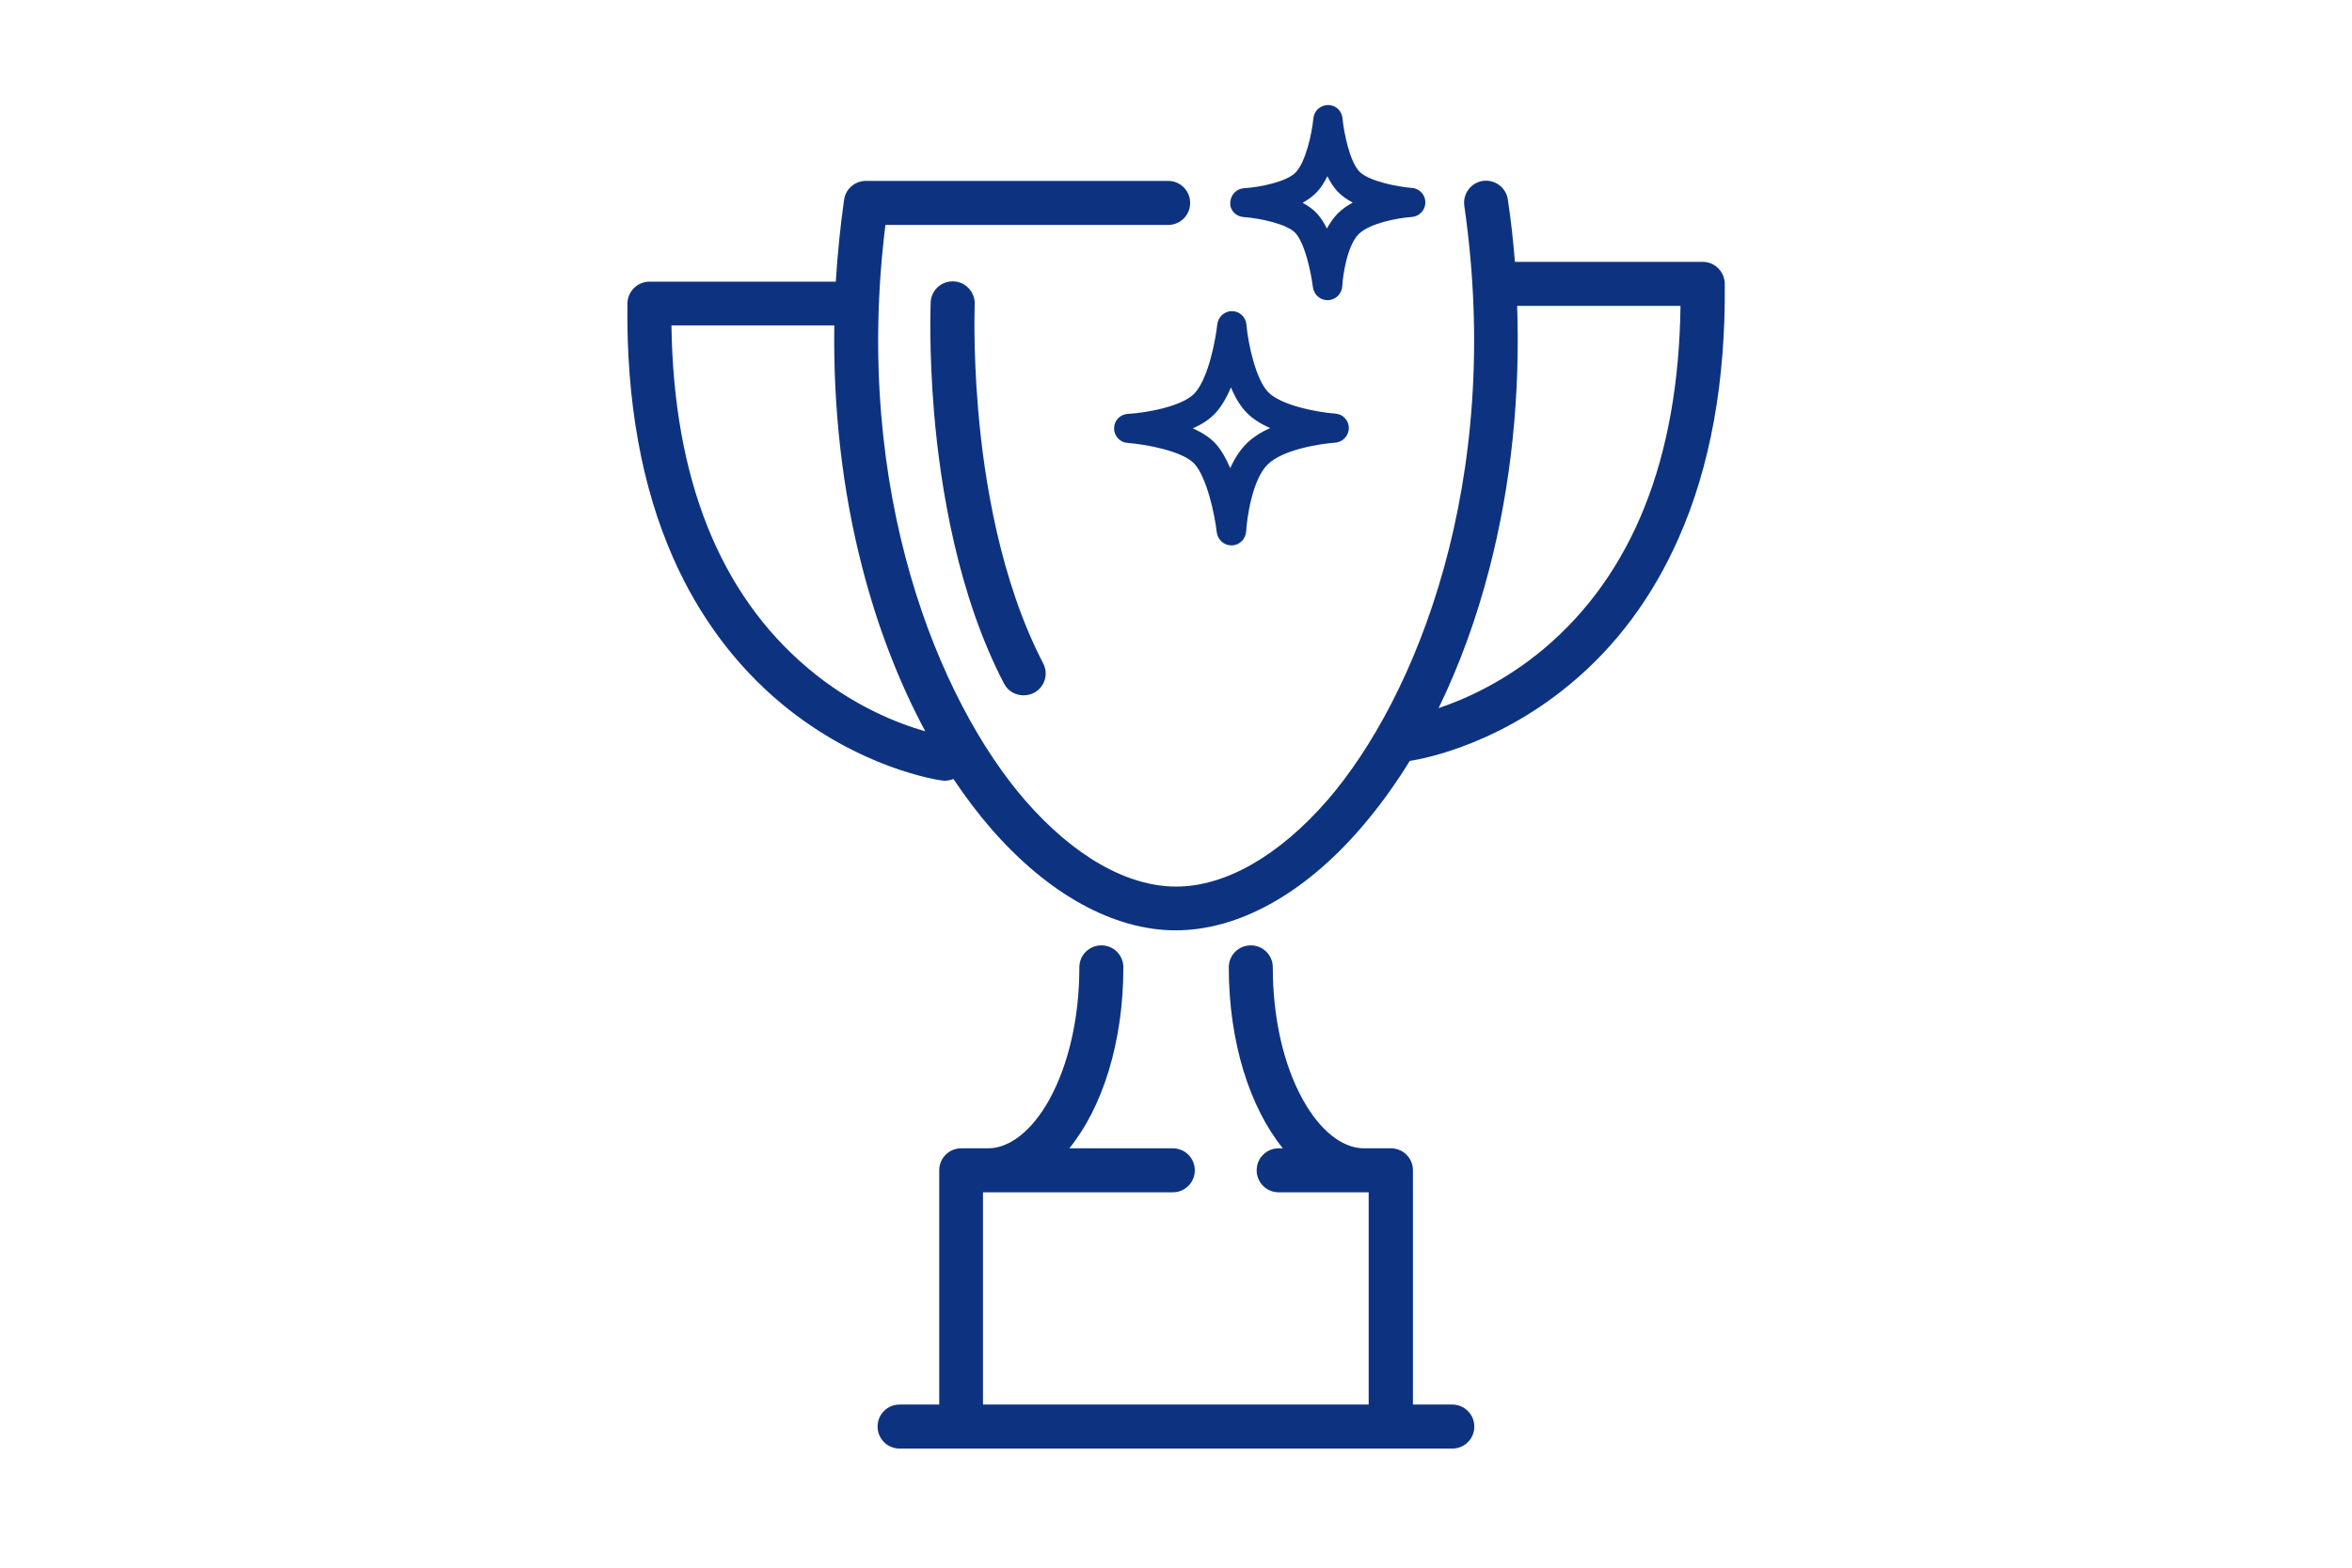 <svg width="120" height="80" viewBox="0 0 120 80" fill="none" xmlns="http://www.w3.org/2000/svg">
<path d="M74.098 71.675H72.089V59.722C72.089 59.098 71.59 58.599 70.966 58.599H69.593C68.483 58.599 67.36 57.7 66.486 56.141C65.488 54.356 64.939 51.948 64.939 49.365C64.939 48.741 64.44 48.242 63.816 48.242C63.192 48.242 62.693 48.741 62.693 49.365C62.693 53.183 63.766 56.515 65.451 58.599H65.239C64.615 58.599 64.116 59.098 64.116 59.722C64.116 60.345 64.615 60.844 65.239 60.844H69.83V71.675H50.153V60.844H59.836C60.46 60.844 60.959 60.345 60.959 59.722C60.959 59.098 60.46 58.599 59.836 58.599H54.558C56.242 56.527 57.315 53.196 57.315 49.365C57.315 48.741 56.816 48.242 56.192 48.242C55.569 48.242 55.069 48.741 55.069 49.365C55.069 51.935 54.52 54.344 53.522 56.141C52.649 57.7 51.513 58.599 50.415 58.599H49.043C48.419 58.599 47.92 59.098 47.92 59.722V71.675H45.898C45.275 71.675 44.775 72.174 44.775 72.798C44.775 73.422 45.275 73.921 45.898 73.921H74.098C74.722 73.921 75.221 73.422 75.221 72.798C75.221 72.174 74.709 71.675 74.098 71.675Z" fill="#0D3380"/>
<path d="M87.998 14.473C87.986 13.861 87.487 13.362 86.875 13.362H77.292C77.205 12.302 77.093 11.241 76.93 10.18C76.843 9.569 76.269 9.145 75.658 9.232C75.046 9.319 74.622 9.893 74.71 10.505C76.743 24.592 72.214 35.635 67.734 40.825C65.264 43.67 62.519 45.242 60.011 45.242C57.49 45.242 54.758 43.67 52.287 40.825C47.908 35.759 43.478 25.104 45.175 11.478H59.599C60.223 11.478 60.722 10.979 60.722 10.355C60.722 9.731 60.223 9.232 59.599 9.232H44.177C43.615 9.232 43.141 9.644 43.066 10.193C42.867 11.59 42.73 12.988 42.642 14.373H33.134C32.523 14.373 32.024 14.872 32.011 15.483C31.949 20.462 32.735 24.841 34.357 28.497C35.667 31.455 37.526 33.95 39.86 35.897C43.865 39.228 47.895 39.815 48.057 39.827C48.107 39.84 48.157 39.84 48.207 39.84C48.357 39.84 48.507 39.802 48.644 39.752C49.255 40.663 49.892 41.512 50.565 42.285C53.473 45.629 56.817 47.476 59.986 47.476C63.168 47.476 66.512 45.629 69.406 42.285C70.305 41.25 71.153 40.089 71.927 38.829C72.102 38.804 76.132 38.23 80.125 34.898C82.471 32.952 84.317 30.456 85.627 27.499C87.262 23.831 88.048 19.451 87.998 14.473ZM41.207 34.087C36.703 30.282 34.37 24.405 34.257 16.606H42.567C42.505 20.861 42.979 25.041 43.99 28.947C44.776 32.004 45.874 34.836 47.209 37.319C45.849 36.932 43.503 36.034 41.207 34.087ZM78.79 33.089C76.806 34.761 74.784 35.672 73.399 36.134C74.46 33.95 75.346 31.529 76.007 28.947C77.093 24.729 77.567 20.2 77.405 15.608H85.74C85.64 23.407 83.294 29.284 78.79 33.089Z" fill="#0D3380"/>
<path d="M48.656 14.359C48.032 14.334 47.508 14.808 47.483 15.432C47.483 15.532 47.384 17.815 47.658 21.084C47.983 24.877 48.868 30.368 51.227 34.885C51.426 35.271 51.813 35.483 52.225 35.483C52.4 35.483 52.574 35.446 52.749 35.359C53.298 35.072 53.51 34.398 53.223 33.849C51.04 29.656 50.204 24.478 49.904 20.885C49.642 17.79 49.73 15.569 49.73 15.532C49.754 14.908 49.268 14.384 48.656 14.359Z" fill="#0D3380"/>
<path d="M56.841 21.855C56.841 22.255 57.14 22.579 57.54 22.604C58.388 22.666 60.347 23.003 60.946 23.677C61.557 24.351 61.969 26.185 62.081 27.171C62.131 27.545 62.443 27.832 62.83 27.832C62.843 27.832 62.843 27.832 62.855 27.832C63.242 27.82 63.554 27.508 63.579 27.121C63.616 26.484 63.878 24.488 64.677 23.702C65.475 22.916 67.422 22.641 68.108 22.591C68.507 22.566 68.807 22.242 68.819 21.855C68.819 21.456 68.52 21.131 68.133 21.107C67.135 21.032 65.338 20.67 64.702 20.009C64.065 19.347 63.678 17.538 63.591 16.552C63.554 16.165 63.229 15.878 62.855 15.878C62.468 15.878 62.156 16.165 62.106 16.552C62.032 17.251 61.682 19.235 60.971 20.046C60.372 20.72 58.575 21.057 57.577 21.119C57.153 21.131 56.841 21.456 56.841 21.855ZM62.056 21.032C62.356 20.682 62.605 20.246 62.805 19.771C63.005 20.258 63.267 20.707 63.591 21.044C63.916 21.381 64.34 21.643 64.802 21.843C64.352 22.042 63.941 22.304 63.604 22.629C63.254 22.978 62.98 23.415 62.768 23.889C62.568 23.427 62.331 22.991 62.044 22.666C61.745 22.329 61.32 22.067 60.859 21.855C61.333 21.655 61.745 21.381 62.056 21.032Z" fill="#0D3380"/>
<path d="M63.442 11.075C64.303 11.137 65.688 11.437 66.1 11.899C66.574 12.423 66.886 13.87 66.985 14.656C67.035 15.03 67.347 15.318 67.734 15.318C67.747 15.318 67.747 15.318 67.759 15.318C68.146 15.305 68.458 14.993 68.483 14.606C68.508 14.107 68.72 12.535 69.331 11.936C69.88 11.399 71.265 11.125 72.014 11.075C72.413 11.05 72.713 10.726 72.725 10.339C72.725 9.94 72.426 9.615 72.039 9.59C71.377 9.54 69.855 9.266 69.356 8.754C68.87 8.243 68.57 6.82 68.495 6.034C68.458 5.647 68.146 5.36 67.759 5.36C67.372 5.36 67.048 5.647 67.01 6.034C66.936 6.808 66.624 8.23 66.124 8.779C65.688 9.266 64.315 9.553 63.479 9.603C63.08 9.628 62.781 9.952 62.768 10.339C62.743 10.726 63.055 11.05 63.442 11.075ZM67.222 9.765C67.422 9.54 67.584 9.278 67.722 8.991C67.871 9.291 68.046 9.565 68.258 9.79C68.47 10.002 68.732 10.189 69.019 10.339C68.745 10.489 68.483 10.663 68.271 10.875C68.046 11.1 67.859 11.374 67.697 11.662C67.559 11.374 67.397 11.125 67.21 10.913C67.01 10.688 66.748 10.501 66.461 10.351C66.761 10.177 67.023 9.99 67.222 9.765Z" fill="#0D3380"/>
</svg>
